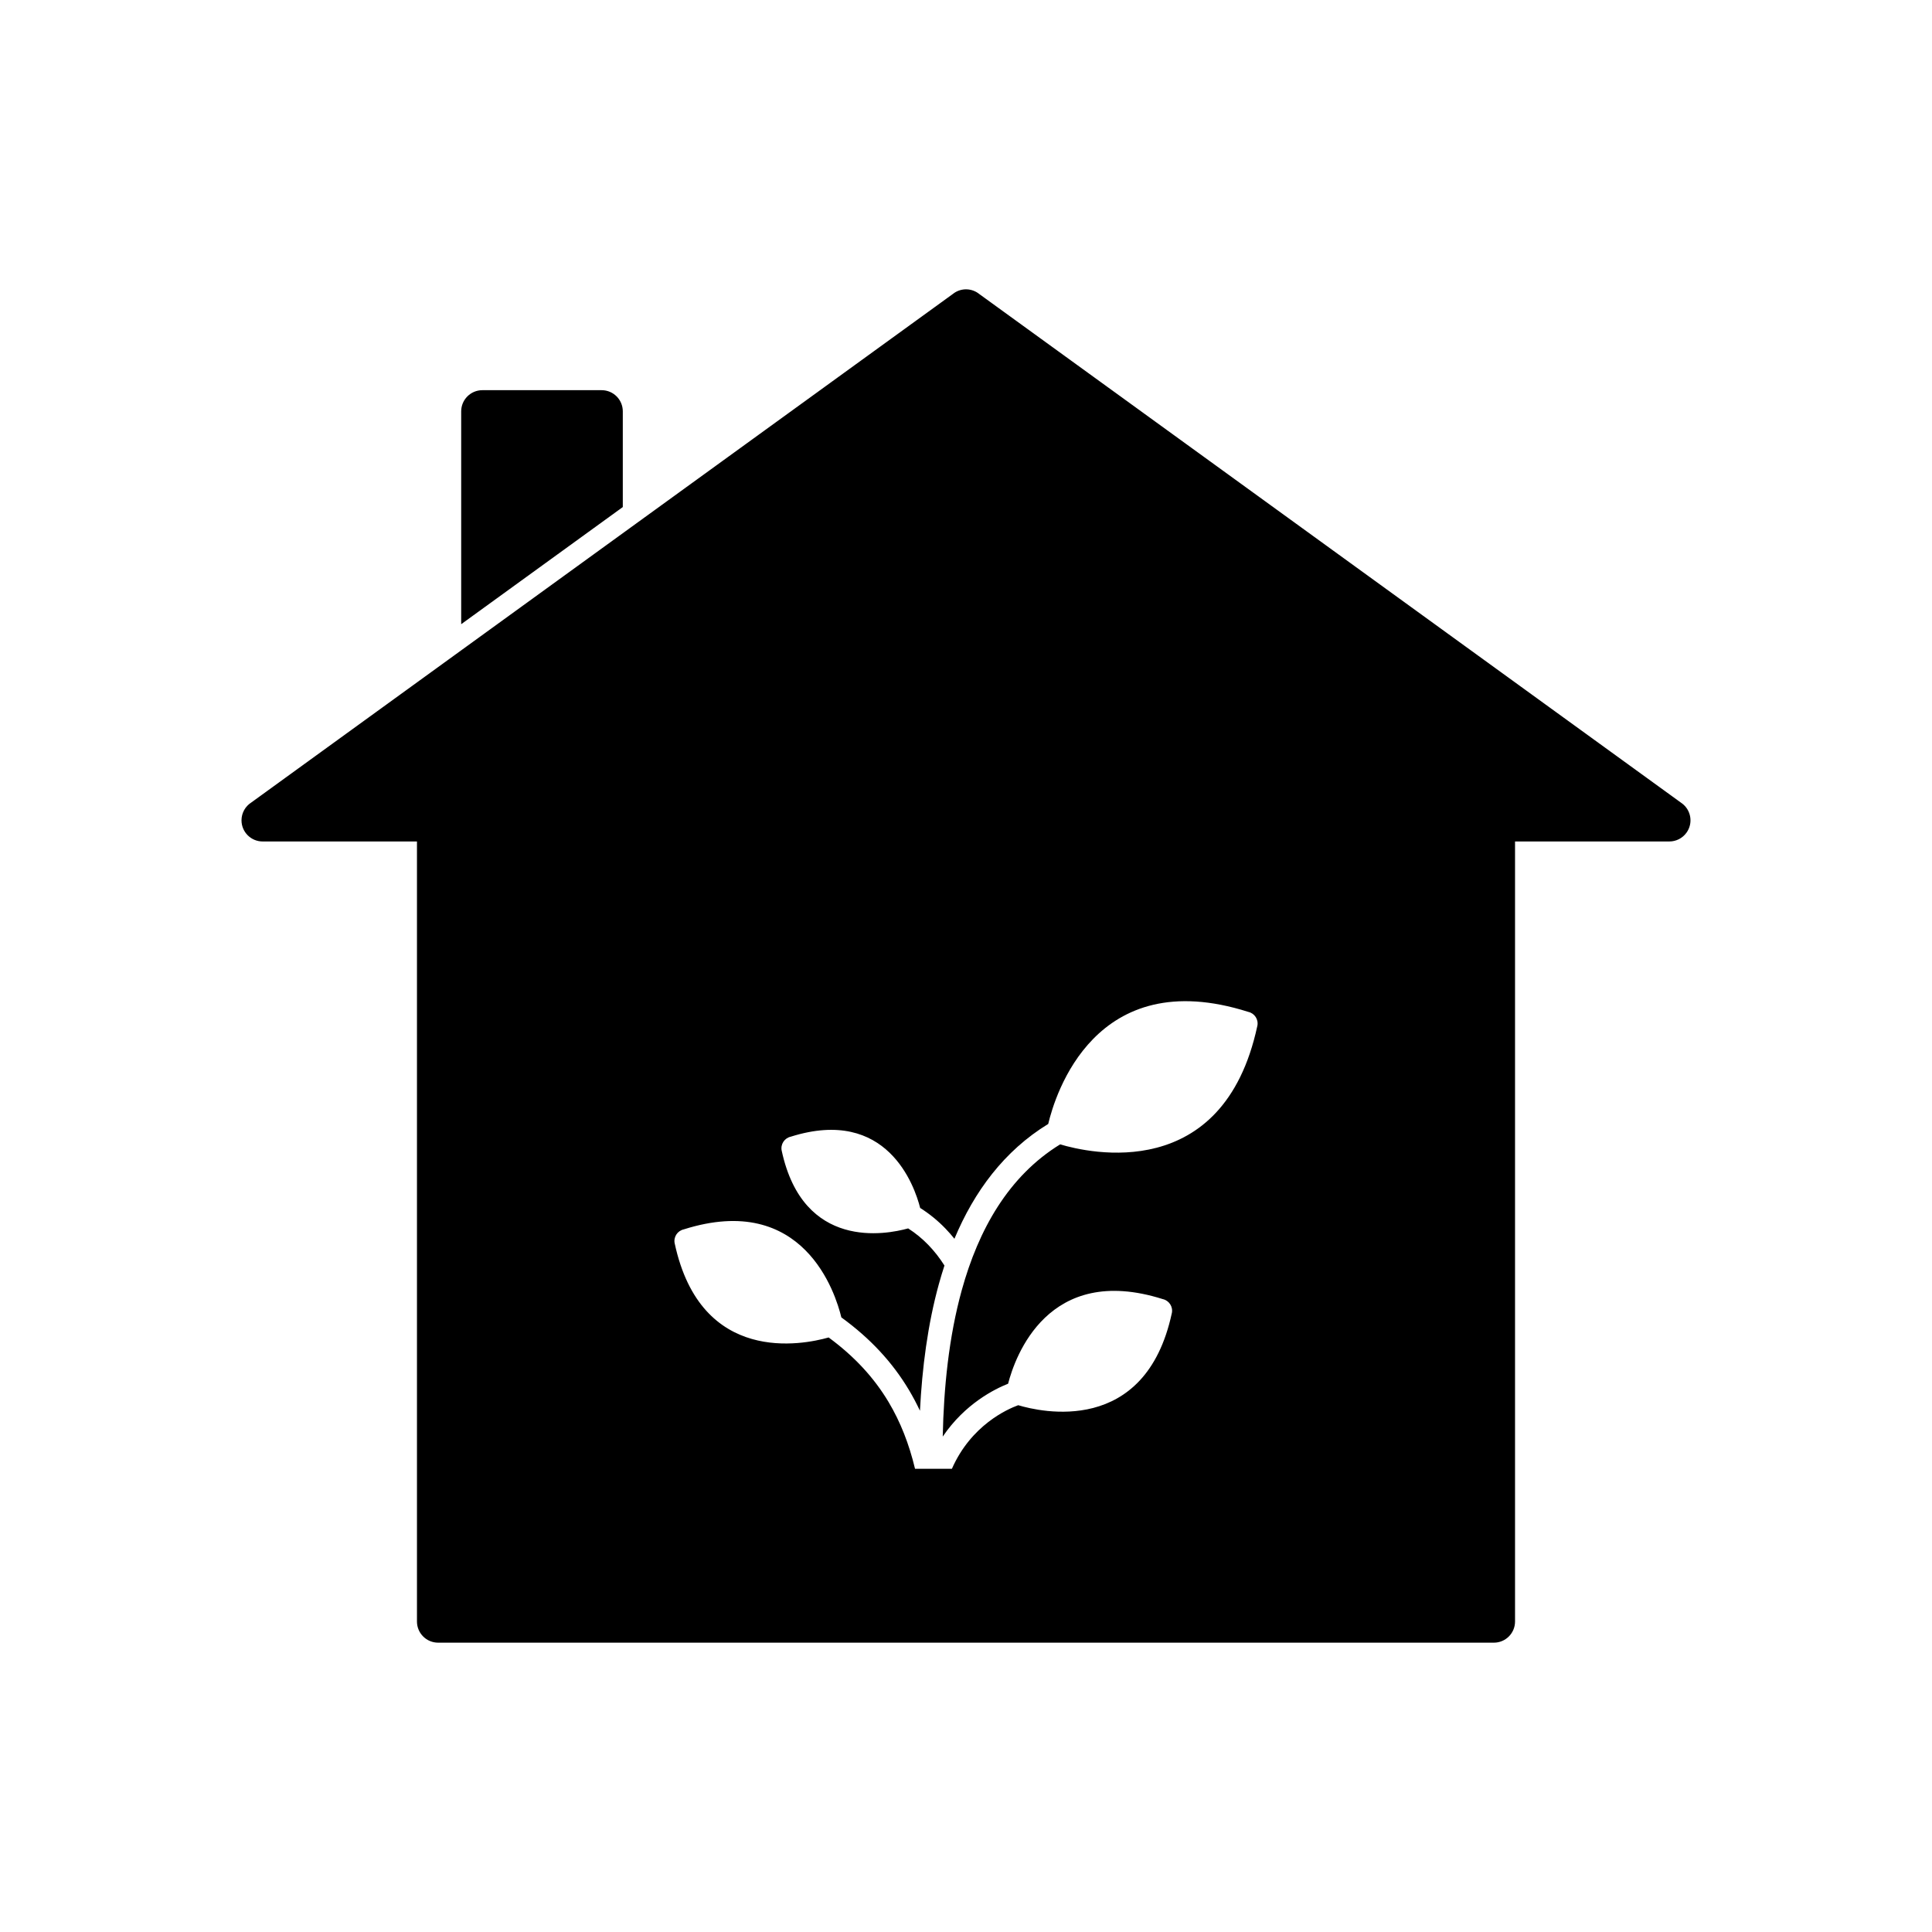 <?xml version="1.0" encoding="utf-8"?>
<!-- Generator: Adobe Illustrator 24.2.1, SVG Export Plug-In . SVG Version: 6.00 Build 0)  -->
<svg version="1.1" id="Layer_1" xmlns="http://www.w3.org/2000/svg" xmlns:xlink="http://www.w3.org/1999/xlink" x="0px" y="0px"
	 viewBox="0 0 100 100" enable-background="new 0 0 100 100" xml:space="preserve">
<g>
	<g>
		<path d="M50.691,15.222l36.355,26.352l-0.641,0.885l0.642-0.886c0.489,0.355,0.599,1.039,0.244,1.529
			c-0.214,0.295-0.548,0.452-0.886,0.452h-0.011h-72.8c-0.604,0-1.094-0.49-1.094-1.094c0-0.386,0.2-0.725,0.502-0.92l36.357-26.353
			l-0.001-0.001C49.768,14.886,50.316,14.915,50.691,15.222L50.691,15.222z"/>
		<path d="M24.966,20.196h6.176c0.604,0,1.094,0.49,1.094,1.095v4.954l-8.365,6.063V21.291
			C23.872,20.686,24.362,20.196,24.966,20.196L24.966,20.196z"/>
		<path fill-rule="evenodd" clip-rule="evenodd" d="M78.418,42.824H21.582V83.93c0,0.604,0.49,1.094,1.095,1.094h54.647
			c0.604,0,1.094-0.49,1.094-1.094L78.418,42.824L78.418,42.824z M47.362,76.025c-0.305-1.272-0.749-2.417-1.367-3.452
			c-0.751-1.258-1.765-2.363-3.104-3.346c-1.341,0.381-6.61,1.447-7.968-4.865l-0.001,0c-0.071-0.33,0.138-0.656,0.468-0.729
			c6.206-1.966,7.861,3.32,8.158,4.555c1.507,1.094,2.649,2.334,3.498,3.756c0.208,0.349,0.398,0.708,0.571,1.077
			c0.111-2.203,0.398-4.456,0.98-6.562c0.089-0.322,0.185-0.64,0.288-0.955c-0.243-0.384-0.52-0.741-0.833-1.065
			c-0.311-0.321-0.658-0.609-1.046-0.857c-1.15,0.321-5.433,1.142-6.544-4.018l-0.001,0c-0.071-0.331,0.138-0.656,0.468-0.729
			c4.996-1.576,6.41,2.554,6.699,3.689c0.485,0.306,0.918,0.662,1.303,1.06c0.165,0.171,0.322,0.349,0.47,0.534
			c1.023-2.441,2.567-4.544,4.855-5.943c0.35-1.484,2.413-8.325,10.356-5.8c0.33,0.073,0.539,0.398,0.468,0.729l-0.001,0
			c-1.763,8.195-8.729,6.571-10.206,6.128c-2.674,1.645-4.227,4.415-5.094,7.553c-0.668,2.417-0.931,5.052-0.983,7.573
			c1.146-1.699,2.695-2.465,3.383-2.737c0.358-1.386,2.061-6.262,8.007-4.379c0.33,0.073,0.539,0.399,0.468,0.729l-0.001,0
			c-1.376,6.391-6.822,5.102-7.95,4.762c-0.566,0.206-2.441,1.036-3.433,3.292L47.362,76.025L47.362,76.025z"/>
	</g>
</g>
<rect fill="none" width="100" height="100"/>
</svg>
